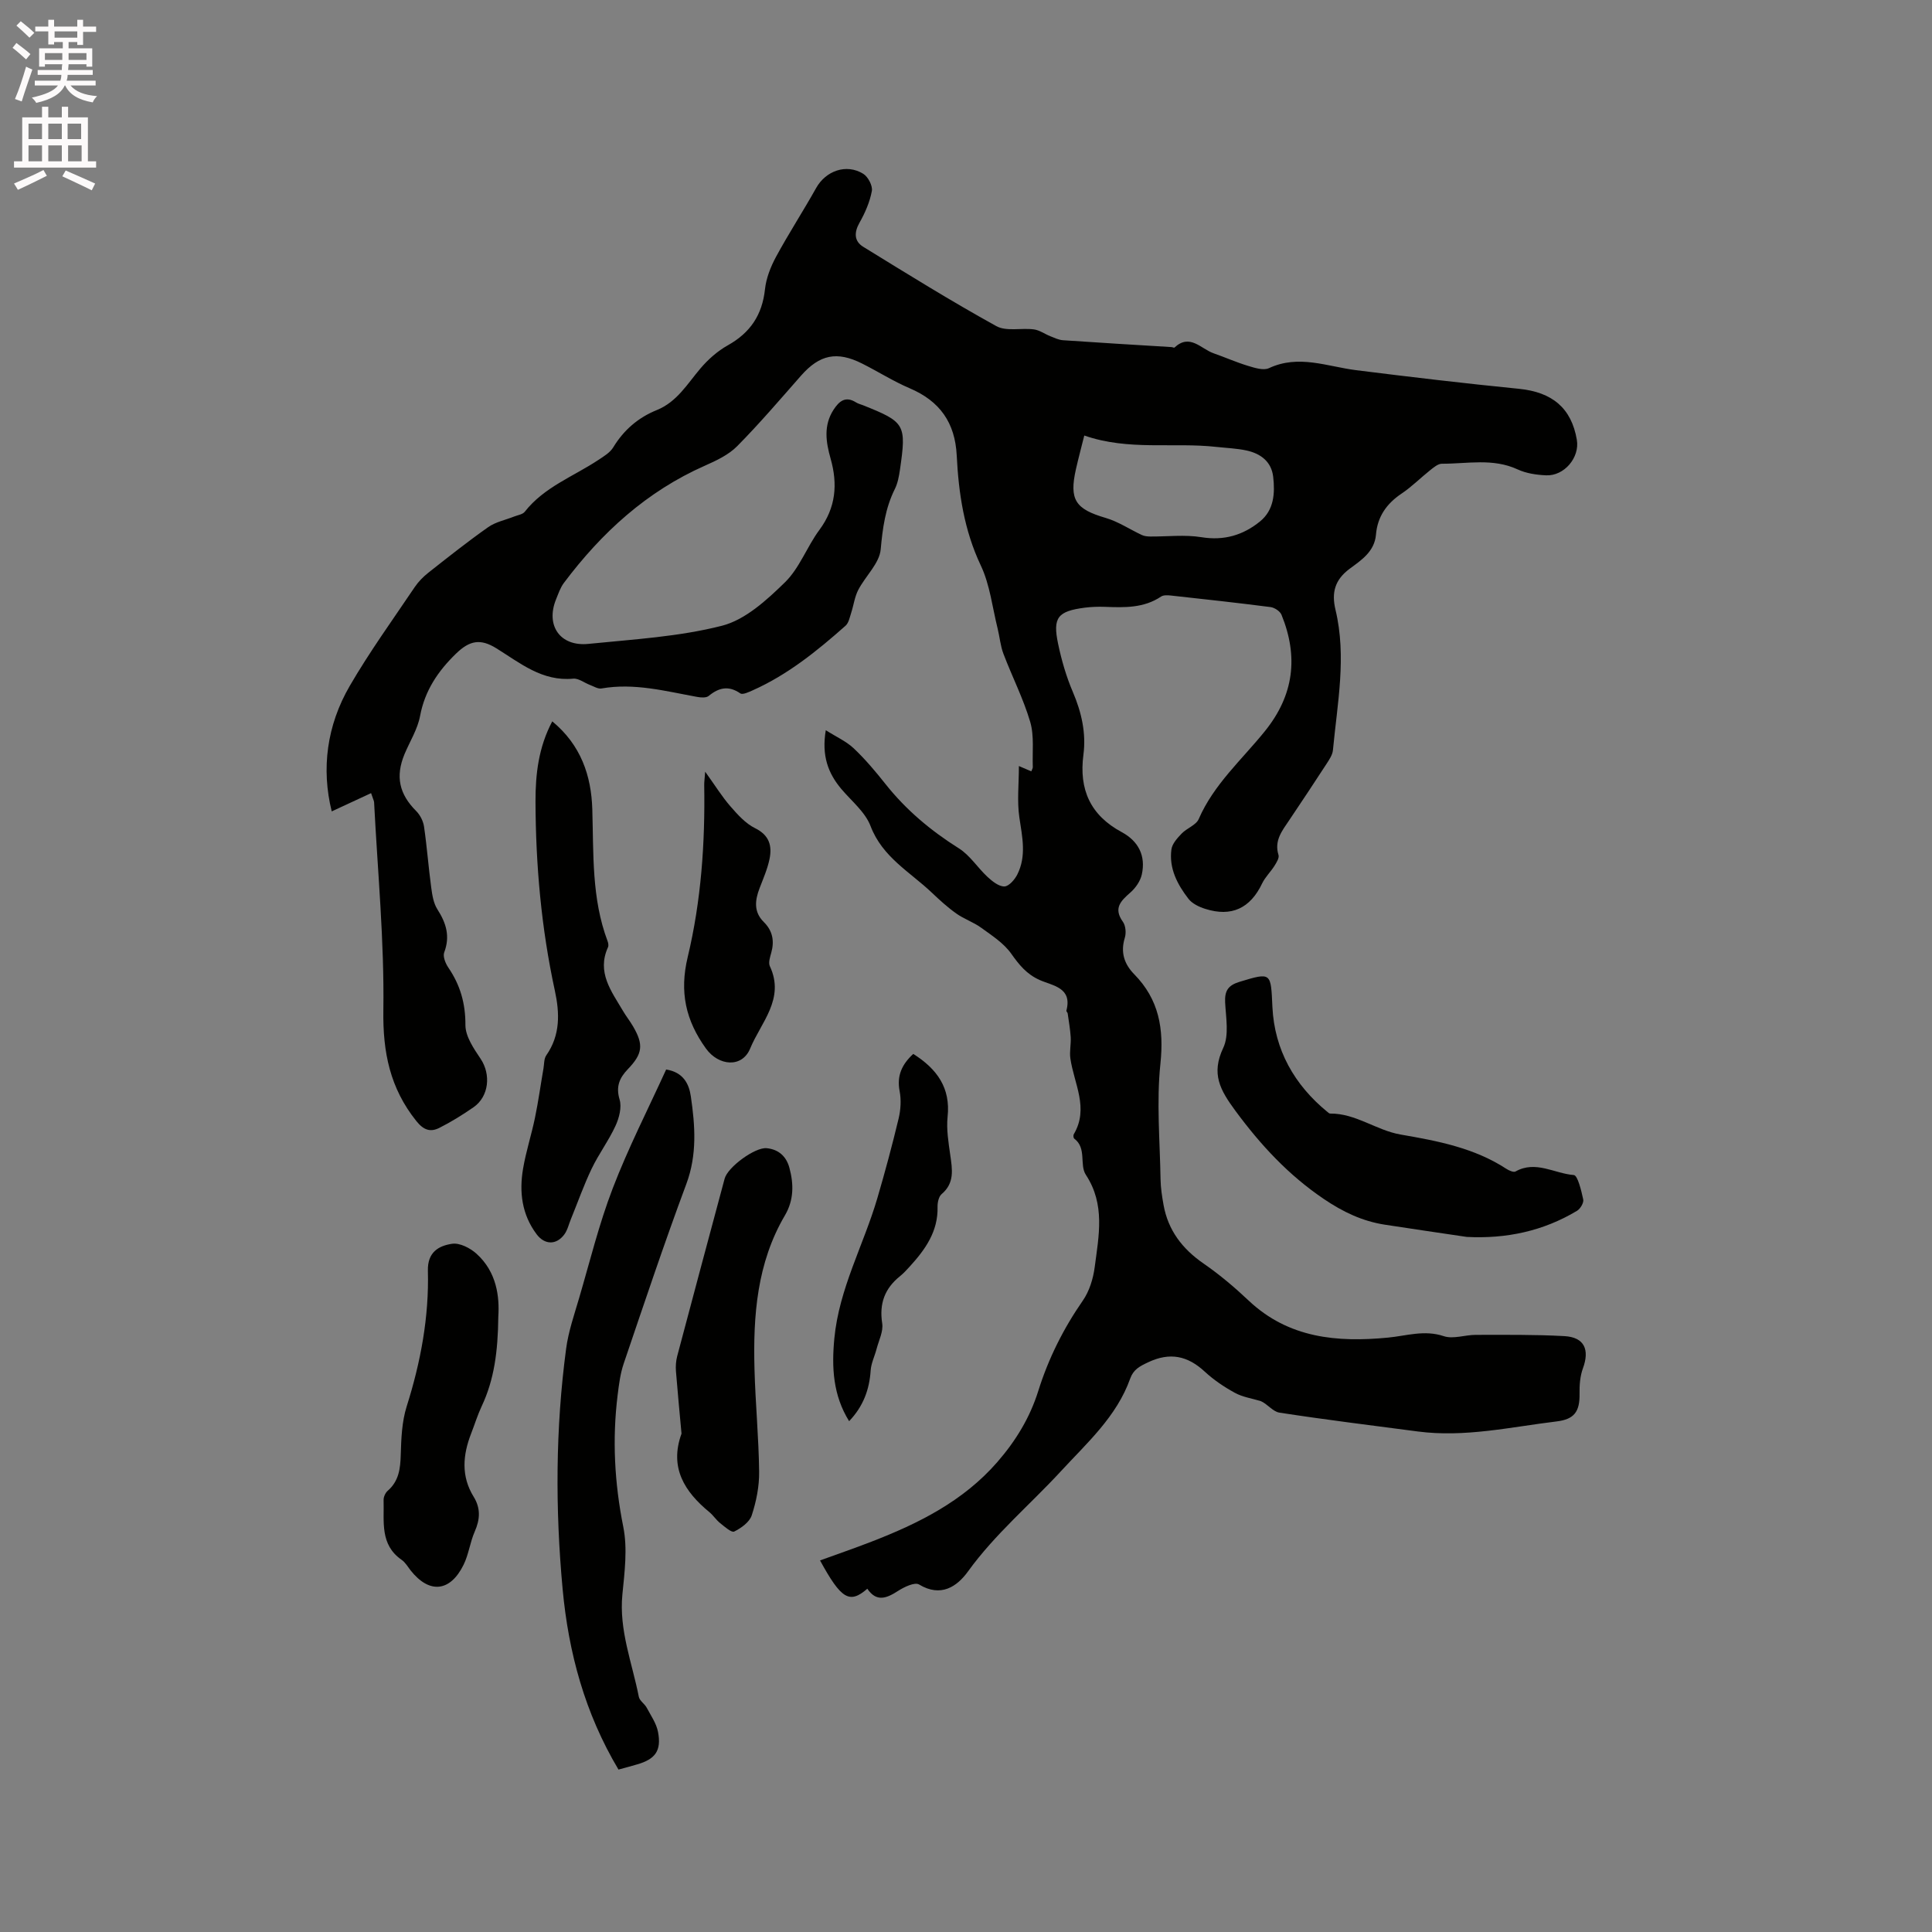 <svg enable-background="new 0 0 400 400" viewBox="0 0 400 400" xmlns="http://www.w3.org/2000/svg"><rect x="0" y="0" width="400" height="400" fill="#808080" stroke="none"/><path d="m2.6 9.9.8-1c.9.7 1.9 1.4 2.9 2.3l-.9 1.1c-1.1-1-2-1.8-2.8-2.4zm.5 10.6c.9-2.1 1.6-4.3 2.3-6.7.4.2.8.4 1.3.6-.7 2.1-1.5 4.3-2.2 6.6zm.3-15.2.9-.9c1 .8 2 1.6 2.8 2.4l-1 1c-.9-.9-1.8-1.7-2.7-2.5zm12.6-1.2h1.2v1.4h2.7v1.1h-2.7v2.7h-1.2v-.6h-1.8v1.3h4.9v3.8h-1.2v-.5h-3.7c0 .4-.1.9-.1 1.2h5.1v1h-5.2c0 .5-.1.9-.2 1.2h6v1h-5.2c1.1 1.3 2.9 2 5.5 2.2-.4.4-.7.8-.9 1.3-2.9-.5-4.8-1.6-5.7-3.5h-.1c-.8 1.7-2.7 2.9-5.9 3.6-.2-.4-.6-.8-.9-1.1 2.8-.6 4.6-1.4 5.4-2.5h-4.8v-1h5.3c.1-.3.2-.7.2-1.2h-4.9v-1h5c0-.4 0-.8.1-1.2h-3.6v.5h-1.2v-3.8h4.9v-1.3h-1.8v.5h-1.2v-2.7h-2.7v-1h2.7v-1.4h1.2v1.4h4.8zm-6.7 8.3h3.6c0-.4 0-.9 0-1.4h-3.6zm1.9-4.6h4.8v-1.3h-4.7v1.3zm6.7 3.2h-3.7v1.4h3.7z" fill="#fcfafa"/><path d="m8.7 22.1h1.3v2.2h2.8v-2.2h1.3v2.2h4.1v9.1h1.7v1.3h-17v-1.3h1.7v-9.1h4.1zm.3 13.1.7 1.2c-1.8.9-3.8 1.9-6 2.9-.2-.4-.5-.8-.8-1.3 2.3-1 4.4-1.9 6.1-2.8zm-3.1-6.4h2.8v-3.2h-2.8zm0 4.6h2.8v-3.3h-2.8zm4.1-4.6h2.8v-3.2h-2.8zm0 4.6h2.8v-3.3h-2.8zm3.6 1.9c2.1.9 4.1 1.8 6.1 2.7l-.7 1.4c-2.2-1.1-4.2-2-6.1-2.9zm3.2-9.7h-2.8v3.2h2.8zm-2.7 7.8h2.8v-3.3h-2.8z" fill="#fcfafa"/><g fill="#010100"><path d="m76.83 164.21c-2.8 1.3-5.41 2.51-8.15 3.78-2.18-8.8-1.04-17.78 3.75-26.01 4.09-7.04 8.89-13.68 13.45-20.45.75-1.11 1.75-2.12 2.81-2.96 4.08-3.22 8.15-6.45 12.4-9.44 1.54-1.08 3.56-1.47 5.36-2.19.76-.3 1.76-.43 2.2-.99 4.01-5.12 10.06-7.29 15.23-10.72 1.13-.75 2.43-1.52 3.09-2.62 2.18-3.59 5.18-6.16 8.99-7.7 4.21-1.7 6.33-5.42 9.06-8.63 1.59-1.87 3.54-3.6 5.67-4.79 4.65-2.6 7.12-6.29 7.69-11.6.25-2.31 1.18-4.67 2.3-6.74 2.61-4.82 5.61-9.43 8.29-14.22 1.99-3.56 6.24-5.11 9.75-2.95 1 .61 1.98 2.48 1.79 3.55-.42 2.29-1.41 4.55-2.57 6.6-1.14 2.03-1.09 3.81.77 4.96 9.11 5.61 18.21 11.26 27.57 16.43 2.08 1.15 5.19.33 7.79.68 1.18.16 2.26.97 3.41 1.42.84.33 1.71.76 2.59.82 7.49.52 14.99.96 22.48 1.42.21.01.52.18.61.1 3.19-2.98 5.48.27 8.09 1.18 2.4.84 4.73 1.88 7.15 2.61 1.39.42 3.19 1 4.33.47 6.15-2.87 12.03-.34 18.03.42 11.23 1.41 22.48 2.74 33.74 3.86 6.87.69 10.85 3.97 11.97 10.57.62 3.65-2.61 7.52-6.39 7.34-1.98-.09-4.09-.4-5.86-1.22-5.13-2.38-10.44-1.16-15.69-1.18-.81 0-1.7.76-2.43 1.34-1.99 1.58-3.8 3.42-5.9 4.83-3.11 2.08-5.01 4.77-5.32 8.51-.3 3.52-3.05 5.29-5.44 7.06-3.09 2.29-3.79 4.95-2.94 8.5 2.33 9.72.38 19.39-.53 29.06-.09.98-.76 1.96-1.32 2.83-2.54 3.91-5.12 7.79-7.72 11.66-1.47 2.19-3.16 4.23-2.23 7.22.19.61-.42 1.57-.84 2.25-.79 1.25-1.92 2.32-2.55 3.64-2.46 5.15-6.35 6.99-11.78 5.26-1.27-.4-2.7-1.08-3.47-2.08-2.3-2.97-4.06-6.32-3.53-10.23.16-1.18 1.22-2.34 2.12-3.28 1.07-1.12 2.98-1.74 3.53-3 3.12-7.2 8.95-12.3 13.71-18.21 6.02-7.46 6.96-15.42 3.43-24.09-.3-.73-1.43-1.48-2.26-1.59-6.83-.88-13.68-1.63-20.53-2.38-.71-.08-1.61-.15-2.14.2-3.6 2.42-7.61 2.28-11.66 2.13-1.37-.05-2.76 0-4.13.17-5.62.74-6.68 2.02-5.53 7.49.71 3.39 1.69 6.78 3.05 9.96 1.8 4.21 2.78 8.53 2.19 12.99-.95 7.24 1.46 12.55 7.93 16.03 3.47 1.87 5.01 4.91 4.16 8.77-.3 1.37-1.29 2.79-2.36 3.73-1.99 1.75-3.57 3.25-1.56 6.06.58.81.71 2.32.4 3.32-.92 3-.13 5.42 1.94 7.54 5.14 5.23 6.19 11.29 5.43 18.55-.83 7.89-.1 15.96.03 23.95.03 1.76.31 3.53.62 5.27.95 5.28 3.91 9.12 8.31 12.15 3.3 2.28 6.41 4.91 9.33 7.67 8.26 7.78 18.3 8.66 28.81 7.65 3.86-.37 7.54-1.65 11.57-.3 1.95.65 4.39-.27 6.61-.27 6.12 0 12.26-.08 18.37.26 4.12.23 5.26 2.78 3.82 6.69-.59 1.61-.72 3.48-.69 5.23.06 3.73-1.1 5.3-4.74 5.74-9.55 1.16-19.03 3.36-28.76 2.08-9.55-1.26-19.12-2.43-28.64-3.9-1.38-.21-2.54-1.86-3.9-2.4-1.79-.54-3.72-.82-5.32-1.7-2.22-1.21-4.38-2.67-6.23-4.38-3.56-3.3-7.22-4.08-11.74-1.94-1.73.82-3.03 1.47-3.71 3.38-2.8 7.86-8.93 13.3-14.36 19.19-6.38 6.92-13.63 13-19.21 20.72-2.26 3.13-5.61 5.45-10.14 2.71-.88-.53-3.05.5-4.31 1.31-2.37 1.53-4.48 2.42-6.4-.43-3.69 3.2-5.41 2.16-9.79-5.86 3.57-1.3 7.14-2.52 10.64-3.88 9.76-3.78 18.98-8.36 26.05-16.47 3.82-4.39 6.75-9.18 8.49-14.73 2.1-6.71 5.2-12.91 9.23-18.72 1.36-1.96 2.15-4.55 2.46-6.95.84-6.44 2.21-12.94-1.83-19.08-1.38-2.1.22-5.53-2.41-7.5-.17-.13-.23-.68-.1-.9 3.2-5.4.05-10.48-.7-15.69-.21-1.43.15-2.93.07-4.39-.1-1.66-.4-3.3-.63-4.95-.03-.2-.31-.41-.27-.55 1.29-4.84-2.87-5.16-5.55-6.37-2.67-1.2-4.22-3.11-5.85-5.42-1.54-2.19-4.02-3.78-6.25-5.4-1.58-1.15-3.53-1.79-5.13-2.93-1.81-1.28-3.47-2.8-5.08-4.33-4.52-4.29-10.23-7.34-12.68-13.78-1.11-2.92-3.95-5.19-6.07-7.7-2.72-3.25-4.09-6.87-3.2-12.15 2.2 1.4 4.26 2.31 5.8 3.77 2.38 2.25 4.51 4.79 6.55 7.36 4.26 5.38 9.39 9.67 15.2 13.33 2.31 1.45 3.89 4.02 5.95 5.93.98.9 2.32 1.98 3.48 1.96.92-.02 2.14-1.41 2.67-2.47 1.93-3.83 1.03-7.77.43-11.8-.5-3.36-.1-6.85-.1-10.66 1.23.52 1.87.8 2.57 1.1.13-.35.32-.63.31-.9-.12-3.13.32-6.43-.54-9.35-1.42-4.82-3.75-9.37-5.54-14.09-.63-1.65-.77-3.49-1.2-5.22-1.09-4.38-1.59-9.05-3.48-13.05-3.46-7.3-4.6-14.95-4.99-22.79-.34-6.8-3.51-11.26-9.73-13.91-3.4-1.45-6.55-3.46-9.86-5.12-5.23-2.63-8.81-1.85-12.64 2.5-4.34 4.93-8.61 9.94-13.22 14.6-1.78 1.8-4.31 2.99-6.68 4.04-12.05 5.32-21.39 13.87-29.19 24.26-.75.99-1.16 2.25-1.64 3.43-2.19 5.4.84 9.8 6.7 9.21 9.27-.94 18.71-1.47 27.67-3.76 4.83-1.24 9.27-5.32 13.03-8.99 3.02-2.95 4.55-7.37 7.13-10.85 3.41-4.61 3.82-9.45 2.32-14.75-.97-3.42-1.51-6.86.61-10.13 1.14-1.75 2.45-2.9 4.63-1.53.44.28.97.41 1.47.6 8.73 3.49 9.01 3.94 7.64 13.39-.2 1.35-.46 2.77-1.06 3.97-1.97 3.96-2.52 8.08-2.92 12.48-.26 2.9-3.15 5.52-4.64 8.38-.76 1.46-.96 3.2-1.48 4.79-.3.92-.51 2.07-1.17 2.65-5.88 5.21-11.97 10.14-19.22 13.37-.81.36-2.07.96-2.55.63-2.43-1.67-4.44-1.21-6.56.53-.51.42-1.6.34-2.37.2-6.55-1.19-13.04-2.94-19.82-1.75-.72.13-1.57-.42-2.34-.71-1.19-.44-2.4-1.43-3.52-1.32-6.42.61-10.99-3.24-15.91-6.29-3.27-2.02-5.49-1.66-8.34 1.1-3.73 3.62-6.46 7.64-7.45 12.92-.51 2.74-2.12 5.27-3.22 7.9-1.92 4.63-1.09 8.27 2.42 11.78.81.81 1.45 2.07 1.62 3.21.61 4.19.92 8.43 1.49 12.63.21 1.55.47 3.25 1.28 4.51 1.82 2.84 2.67 5.58 1.41 8.91-.32.84.26 2.28.86 3.16 2.46 3.61 3.55 7.41 3.53 11.88-.01 2.34 1.72 4.87 3.15 7 2.16 3.22 1.74 7.8-1.48 10.03-2.26 1.56-4.61 3.03-7.06 4.26-1.84.93-3.25.5-4.78-1.42-5.43-6.79-6.95-14.19-6.82-22.91.21-14.37-1.19-28.76-1.92-43.13-.06-.37-.27-.75-.62-1.84zm147.66-74.04c-.62 2.48-1.22 4.71-1.73 6.97-1.43 6.35-.1 8.26 6.16 10.09 2.62.77 4.99 2.37 7.49 3.54.51.24 1.14.3 1.71.31 3.54.03 7.16-.42 10.62.14 4.69.76 8.63-.42 12.12-3.25 2.92-2.37 3.13-5.84 2.74-9.26-.37-3.14-2.59-4.79-5.47-5.43-2.04-.45-4.17-.52-6.27-.75-8.96-1-18.17.84-27.37-2.36z"/><path d="m128.05 366.37c-6.98-11.71-10.34-24.22-11.56-37.32-1.54-16.62-1.49-33.25.72-49.82.47-3.54 1.67-6.99 2.68-10.44 2.24-7.62 4.13-15.37 6.97-22.76 3.2-8.34 7.29-16.34 11.06-24.6 3.56.56 4.74 2.99 5.11 5.56.89 6.08 1.33 12.08-.94 18.16-4.58 12.29-8.74 24.75-12.96 37.17-.7 2.06-.98 4.29-1.25 6.47-1.14 9.18-.66 18.23 1.17 27.36.89 4.46.27 9.32-.19 13.95-.73 7.41 2.02 14.18 3.4 21.2.16.82 1.18 1.43 1.62 2.24.88 1.65 2.03 3.29 2.36 5.06.73 3.87-.57 5.62-4.33 6.7-1.19.36-2.41.67-3.86 1.07z"/><path d="m303.67 256.09c-5.65-.84-11.3-1.66-16.94-2.53-4.66-.72-8.69-2.64-12.67-5.34-7.31-4.95-13.04-11.14-18.26-18.21-3.19-4.33-5.09-7.67-2.54-13.06 1.24-2.62.55-6.25.39-9.41-.11-2.38.58-3.53 2.97-4.26 6.68-2.03 6.48-1.93 6.82 5.22.43 8.84 4.53 16.12 11.42 21.74.16.13.36.32.54.31 5.31-.05 9.55 3.48 14.61 4.35 7.61 1.31 15.21 2.75 21.86 7.09.55.36 1.5.78 1.91.55 4.16-2.35 8.07.44 12.06.74.8.06 1.56 3.24 1.95 5.06.15.67-.6 1.93-1.28 2.34-7.01 4.21-14.65 5.83-22.84 5.41z"/><path d="m114.34 149.35c5.94 4.9 8.08 11.26 8.29 18.2.28 9.21-.17 18.47 3.17 27.32.14.38.23.9.08 1.24-2.37 5.2.7 9.11 3.09 13.17.64 1.09 1.44 2.1 2.08 3.19 2.24 3.82 2.01 5.7-1.06 8.89-1.72 1.79-2.52 3.59-1.71 6.29.48 1.6-.09 3.8-.84 5.43-1.41 3.07-3.48 5.83-4.94 8.88-1.63 3.4-2.88 6.97-4.31 10.47-.44 1.07-.7 2.28-1.37 3.17-1.66 2.22-4.07 2.13-5.71-.05-3.08-4.1-3.64-8.77-2.81-13.61.6-3.54 1.73-6.98 2.46-10.51.7-3.38 1.17-6.82 1.76-10.22.16-.92.09-2.01.58-2.71 2.93-4.2 2.79-8.73 1.77-13.43-2.8-12.9-3.96-25.98-4-39.15-.01-5.62.62-11.2 3.47-16.57z"/><path d="m141.1 296.82c-.39-4.31-.81-8.6-1.15-12.9-.08-1.03-.01-2.12.25-3.12 3.25-12.27 6.54-24.53 9.83-36.78.64-2.4 6.3-6.53 8.69-6.3 2.49.24 4.08 1.7 4.72 4.07.91 3.37.93 6.67-.92 9.82-5.81 9.88-6.61 20.79-6.31 31.87.19 7.08.88 14.16.96 21.24.04 3.01-.59 6.14-1.53 9.01-.46 1.41-2.18 2.64-3.63 3.36-.55.28-1.99-1.01-2.91-1.74-.82-.65-1.41-1.6-2.22-2.27-5.14-4.23-8.34-9.21-5.78-16.26z"/><path d="m103.17 272.58c-.08 7.27-.86 13.09-3.45 18.58-.85 1.81-1.44 3.75-2.17 5.62-1.73 4.44-2.12 8.84.51 13.1 1.48 2.39 1.34 4.69.23 7.21-.97 2.2-1.25 4.73-2.31 6.88-2.79 5.66-7.11 6.04-10.97 1.16-.59-.75-1.09-1.65-1.84-2.17-4.56-3.15-3.62-7.94-3.75-12.39-.02-.64.36-1.49.84-1.91 2.32-2.01 2.63-4.58 2.71-7.46.1-3.36.23-6.86 1.23-10.02 2.9-9.17 4.64-18.49 4.39-28.08-.1-3.86 2.23-5.18 5.02-5.59 1.57-.23 3.73.88 5.03 2.05 4.24 3.81 4.79 8.97 4.53 13.02z"/><path d="m146 159.77c2.12 2.95 3.51 5.21 5.23 7.18 1.49 1.71 3.12 3.54 5.09 4.51 2.99 1.47 3.57 3.69 2.99 6.45-.43 2.04-1.29 4-2.04 5.96-.97 2.52-1.26 4.93.87 7.03 1.83 1.81 2.22 3.92 1.54 6.36-.25.9-.63 2.05-.29 2.78 3.18 6.77-1.86 11.66-4.07 17.03-1.69 4.11-6.56 3.62-9.15.03-4.21-5.83-5.52-11.72-3.79-18.94 2.79-11.65 3.62-23.62 3.42-35.63-.01-.59.08-1.19.2-2.76z"/><path d="m189.08 218.2c4.94 3.13 7.75 7.04 7.11 13.02-.27 2.59.18 5.29.55 7.91.42 2.97.94 5.79-1.79 8.1-.6.51-.86 1.75-.84 2.64.13 5.08-2.54 8.82-5.73 12.32-.64.7-1.29 1.42-2.03 2.02-3.17 2.54-4.34 5.67-3.7 9.78.26 1.66-.7 3.52-1.16 5.28-.39 1.5-1.13 2.97-1.23 4.48-.26 3.96-1.53 7.42-4.46 10.49-3.34-5.39-3.63-11.1-3.06-17.12.98-10.32 6.04-19.31 8.89-29 1.61-5.48 3.09-10.99 4.42-16.54.43-1.81.56-3.85.21-5.66-.62-3.21.47-5.55 2.82-7.72z"/></g></svg>